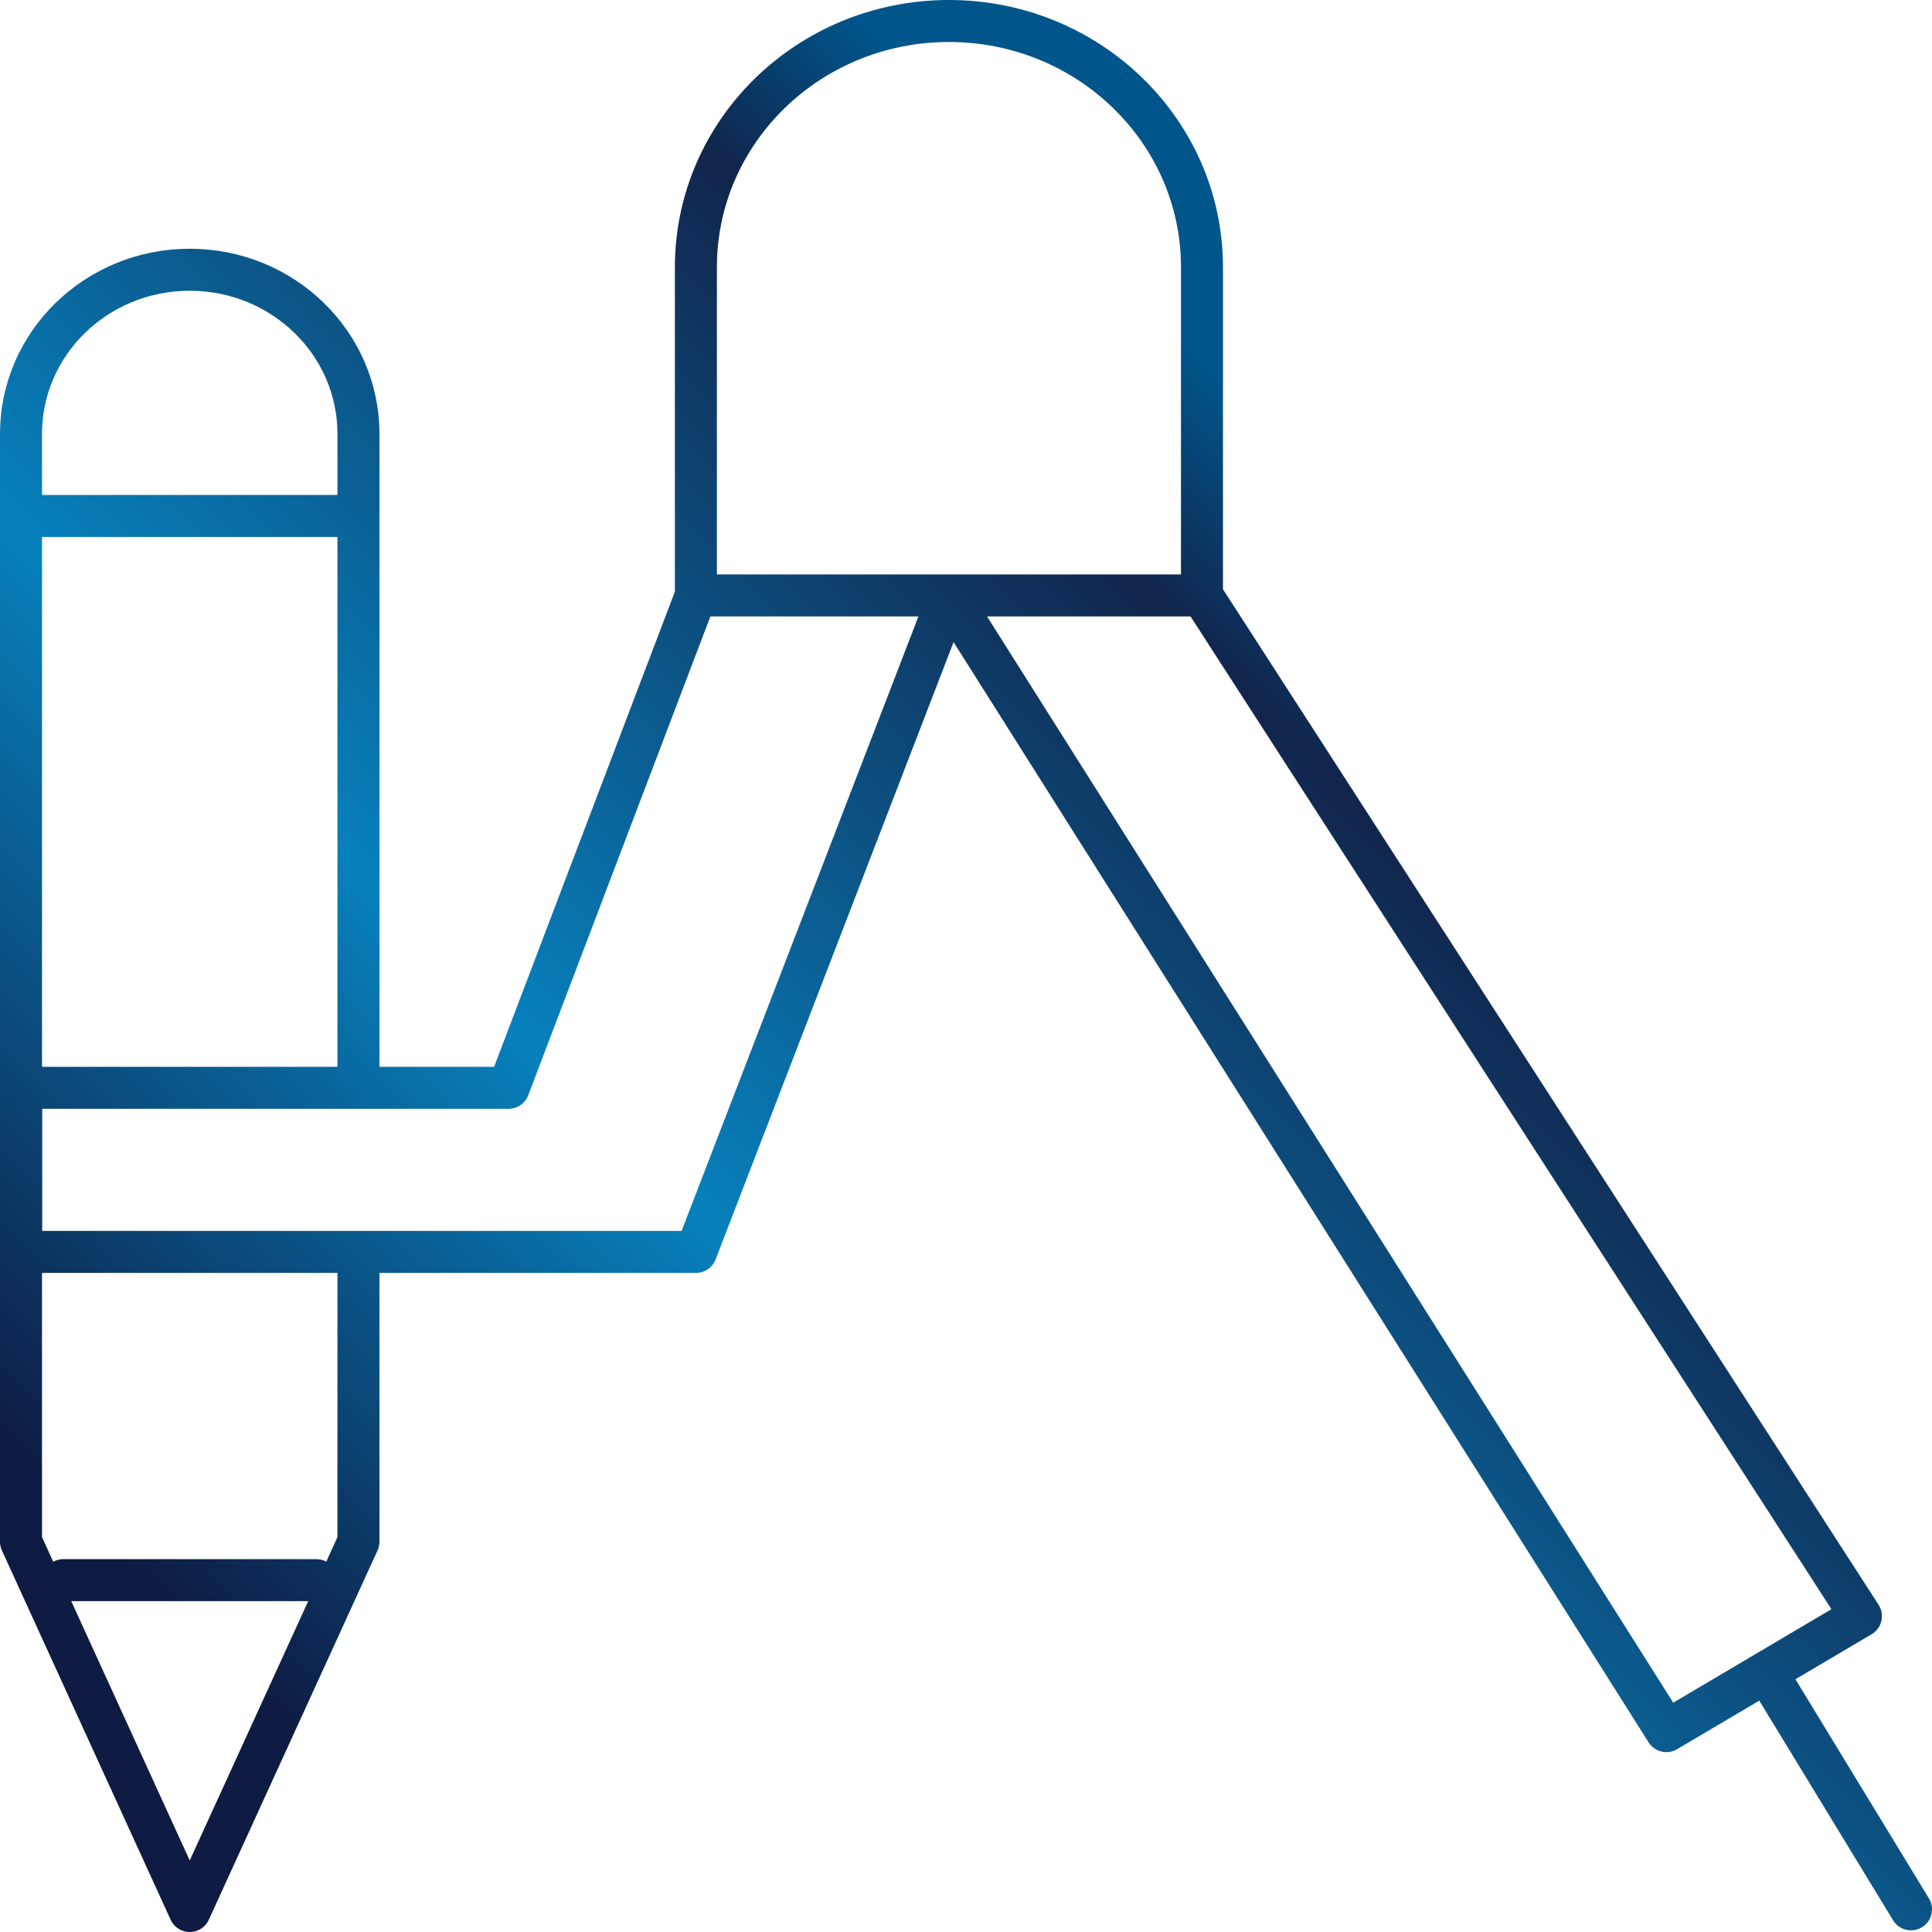 <?xml version="1.0" encoding="utf-8"?>
<svg xmlns="http://www.w3.org/2000/svg" fill="none" height="184" viewBox="0 0 184 184" width="184">
<path d="M34.138 119.23V146.83L18.069 182L2 146.83V41.32C2 32.69 9.19 25.69 18.069 25.69C26.949 25.69 34.138 32.69 34.138 41.32V103.6M34.138 49.14H2.01M30.128 150.49H6.03M90.375 56.71L158.701 164.87L177.23 153.92L114.474 56.71M114.474 56.71H66.276M114.474 56.71V25.45C114.474 12.5 103.684 2 90.375 2C77.066 2 66.276 12.49 66.276 25.45V56.71M168.231 159.24L182 181.84M66.276 56.71L48.437 103.6H2.02V119.23H66.286L90.385 56.71" stroke="url(#paint0_linear_2191_331)" stroke-linecap="round" stroke-linejoin="round" stroke-width="4"/>
<defs>
<linearGradient gradientUnits="userSpaceOnUse" id="paint0_linear_2191_331" x1="16.829" x2="150.899" y1="183.58" y2="49.527">
<stop stop-color="#0E1B42"/>
<stop offset="0.11" stop-color="#0E1B42"/>
<stop offset="0.44" stop-color="#0781BD"/>
<stop offset="0.82" stop-color="#11254C"/>
<stop offset="0.92" stop-color="#00558A"/>
<stop offset="0.99" stop-color="#00558A"/>
</linearGradient>
</defs>
</svg>